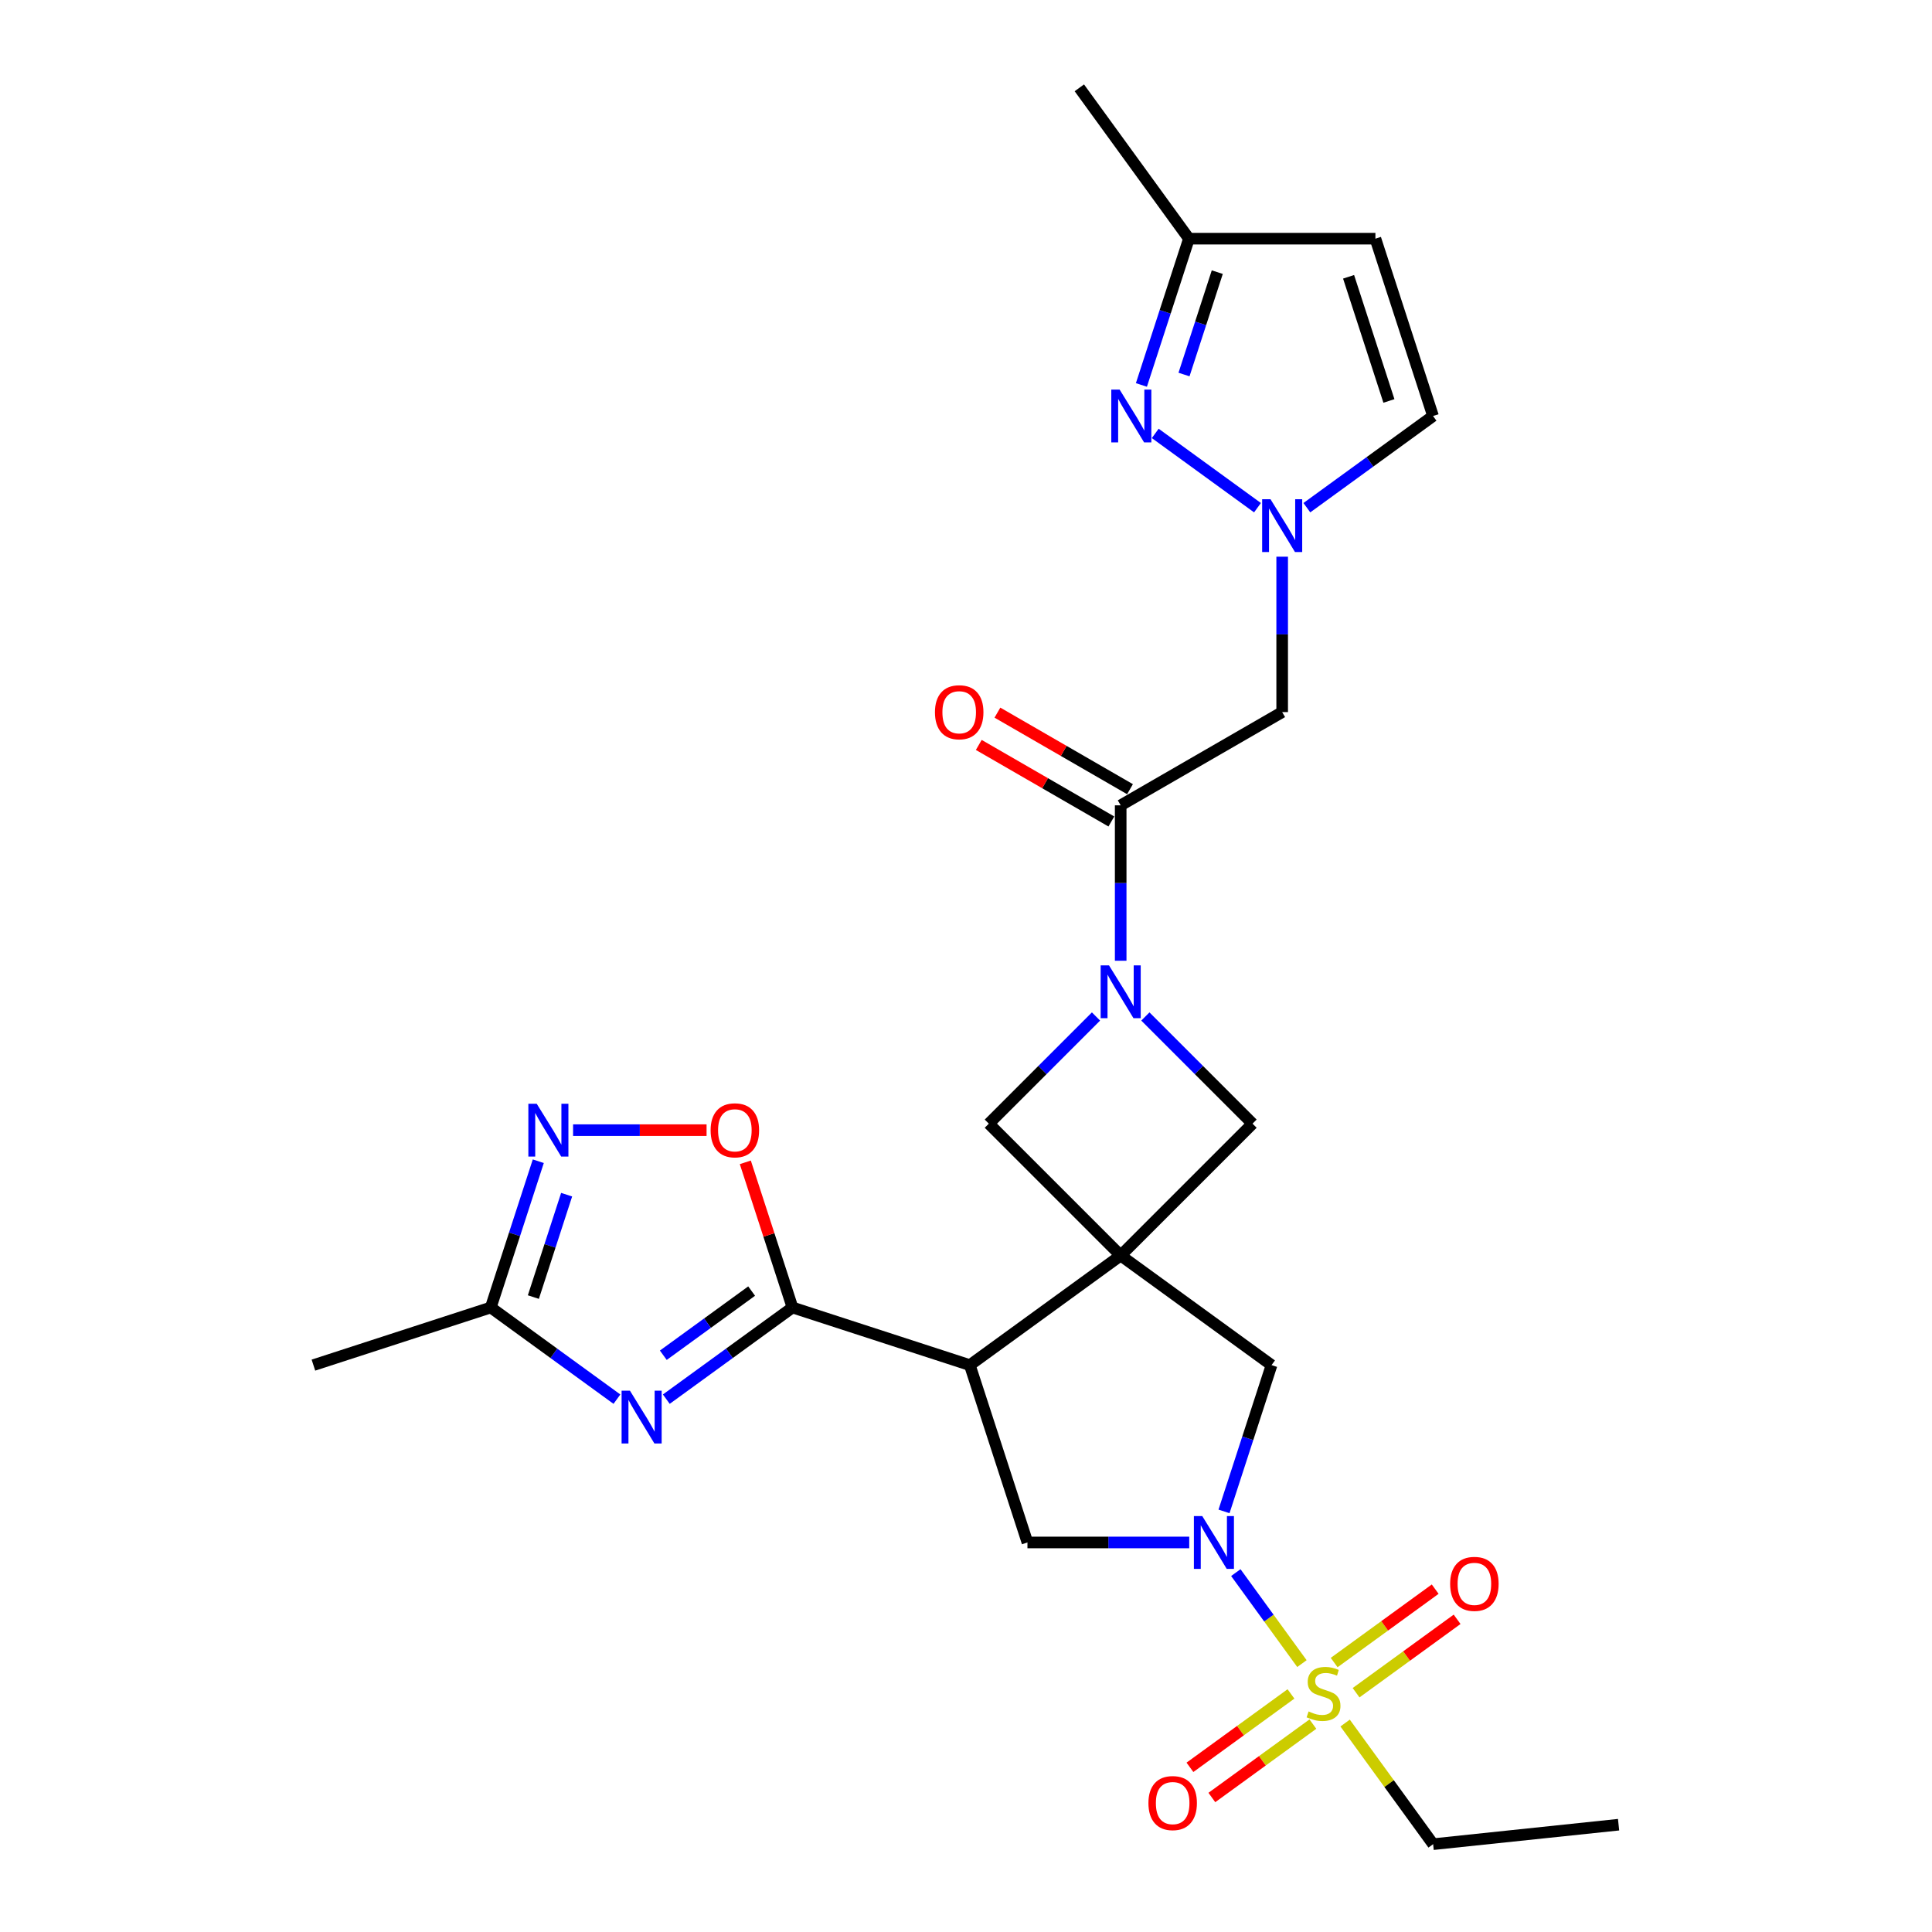 <?xml version='1.0' encoding='iso-8859-1'?>
<svg version='1.1' baseProfile='full'
              xmlns='http://www.w3.org/2000/svg'
                      xmlns:rdkit='http://www.rdkit.org/xml'
                      xmlns:xlink='http://www.w3.org/1999/xlink'
                  xml:space='preserve'
width='1000px' height='1000px' viewBox='0 0 1000 1000'>
<!-- END OF HEADER -->
<rect style='opacity:1.0;fill:#FFFFFF;stroke:none' width='1000' height='1000' x='0' y='0'> </rect>
<path class='bond-1' d='M 580.065,649.853 L 501.98,706.584' style='fill:none;fill-rule:evenodd;stroke:#000000;stroke-width:6px;stroke-linecap:butt;stroke-linejoin:miter;stroke-opacity:1' />
<path class='bond-12' d='M 580.065,649.853 L 658.149,706.584' style='fill:none;fill-rule:evenodd;stroke:#000000;stroke-width:6px;stroke-linecap:butt;stroke-linejoin:miter;stroke-opacity:1' />
<path class='bond-14' d='M 580.065,649.853 L 648.313,581.605' style='fill:none;fill-rule:evenodd;stroke:#000000;stroke-width:6px;stroke-linecap:butt;stroke-linejoin:miter;stroke-opacity:1' />
<path class='bond-15' d='M 580.065,649.853 L 511.817,581.605' style='fill:none;fill-rule:evenodd;stroke:#000000;stroke-width:6px;stroke-linecap:butt;stroke-linejoin:miter;stroke-opacity:1' />
<path class='bond-0' d='M 673.878,861.078 L 656.769,837.53' style='fill:none;fill-rule:evenodd;stroke:#CCCC00;stroke-width:6px;stroke-linecap:butt;stroke-linejoin:miter;stroke-opacity:1' />
<path class='bond-0' d='M 656.769,837.53 L 639.66,813.982' style='fill:none;fill-rule:evenodd;stroke:#0000FF;stroke-width:6px;stroke-linecap:butt;stroke-linejoin:miter;stroke-opacity:1' />
<path class='bond-20' d='M 701.904,876.149 L 728.051,857.153' style='fill:none;fill-rule:evenodd;stroke:#CCCC00;stroke-width:6px;stroke-linecap:butt;stroke-linejoin:miter;stroke-opacity:1' />
<path class='bond-20' d='M 728.051,857.153 L 754.197,838.157' style='fill:none;fill-rule:evenodd;stroke:#FF0000;stroke-width:6px;stroke-linecap:butt;stroke-linejoin:miter;stroke-opacity:1' />
<path class='bond-20' d='M 690.558,860.533 L 716.704,841.536' style='fill:none;fill-rule:evenodd;stroke:#CCCC00;stroke-width:6px;stroke-linecap:butt;stroke-linejoin:miter;stroke-opacity:1' />
<path class='bond-20' d='M 716.704,841.536 L 742.851,822.54' style='fill:none;fill-rule:evenodd;stroke:#FF0000;stroke-width:6px;stroke-linecap:butt;stroke-linejoin:miter;stroke-opacity:1' />
<path class='bond-21' d='M 668.205,876.773 L 642.058,895.77' style='fill:none;fill-rule:evenodd;stroke:#CCCC00;stroke-width:6px;stroke-linecap:butt;stroke-linejoin:miter;stroke-opacity:1' />
<path class='bond-21' d='M 642.058,895.77 L 615.912,914.766' style='fill:none;fill-rule:evenodd;stroke:#FF0000;stroke-width:6px;stroke-linecap:butt;stroke-linejoin:miter;stroke-opacity:1' />
<path class='bond-21' d='M 679.551,892.39 L 653.405,911.387' style='fill:none;fill-rule:evenodd;stroke:#CCCC00;stroke-width:6px;stroke-linecap:butt;stroke-linejoin:miter;stroke-opacity:1' />
<path class='bond-21' d='M 653.405,911.387 L 627.258,930.383' style='fill:none;fill-rule:evenodd;stroke:#FF0000;stroke-width:6px;stroke-linecap:butt;stroke-linejoin:miter;stroke-opacity:1' />
<path class='bond-23' d='M 696.231,891.845 L 719.009,923.195' style='fill:none;fill-rule:evenodd;stroke:#CCCC00;stroke-width:6px;stroke-linecap:butt;stroke-linejoin:miter;stroke-opacity:1' />
<path class='bond-23' d='M 719.009,923.195 L 741.786,954.545' style='fill:none;fill-rule:evenodd;stroke:#000000;stroke-width:6px;stroke-linecap:butt;stroke-linejoin:miter;stroke-opacity:1' />
<path class='bond-3' d='M 501.98,706.584 L 410.187,676.758' style='fill:none;fill-rule:evenodd;stroke:#000000;stroke-width:6px;stroke-linecap:butt;stroke-linejoin:miter;stroke-opacity:1' />
<path class='bond-8' d='M 501.98,706.584 L 531.806,798.377' style='fill:none;fill-rule:evenodd;stroke:#000000;stroke-width:6px;stroke-linecap:butt;stroke-linejoin:miter;stroke-opacity:1' />
<path class='bond-2' d='M 633.548,782.298 L 645.848,744.441' style='fill:none;fill-rule:evenodd;stroke:#0000FF;stroke-width:6px;stroke-linecap:butt;stroke-linejoin:miter;stroke-opacity:1' />
<path class='bond-2' d='M 645.848,744.441 L 658.149,706.584' style='fill:none;fill-rule:evenodd;stroke:#000000;stroke-width:6px;stroke-linecap:butt;stroke-linejoin:miter;stroke-opacity:1' />
<path class='bond-28' d='M 615.544,798.377 L 573.675,798.377' style='fill:none;fill-rule:evenodd;stroke:#0000FF;stroke-width:6px;stroke-linecap:butt;stroke-linejoin:miter;stroke-opacity:1' />
<path class='bond-28' d='M 573.675,798.377 L 531.806,798.377' style='fill:none;fill-rule:evenodd;stroke:#000000;stroke-width:6px;stroke-linecap:butt;stroke-linejoin:miter;stroke-opacity:1' />
<path class='bond-4' d='M 410.187,676.758 L 377.534,700.482' style='fill:none;fill-rule:evenodd;stroke:#000000;stroke-width:6px;stroke-linecap:butt;stroke-linejoin:miter;stroke-opacity:1' />
<path class='bond-4' d='M 377.534,700.482 L 344.882,724.205' style='fill:none;fill-rule:evenodd;stroke:#0000FF;stroke-width:6px;stroke-linecap:butt;stroke-linejoin:miter;stroke-opacity:1' />
<path class='bond-4' d='M 389.045,668.259 L 366.188,684.865' style='fill:none;fill-rule:evenodd;stroke:#000000;stroke-width:6px;stroke-linecap:butt;stroke-linejoin:miter;stroke-opacity:1' />
<path class='bond-4' d='M 366.188,684.865 L 343.331,701.472' style='fill:none;fill-rule:evenodd;stroke:#0000FF;stroke-width:6px;stroke-linecap:butt;stroke-linejoin:miter;stroke-opacity:1' />
<path class='bond-11' d='M 410.187,676.758 L 397.981,639.191' style='fill:none;fill-rule:evenodd;stroke:#000000;stroke-width:6px;stroke-linecap:butt;stroke-linejoin:miter;stroke-opacity:1' />
<path class='bond-11' d='M 397.981,639.191 L 385.774,601.624' style='fill:none;fill-rule:evenodd;stroke:#FF0000;stroke-width:6px;stroke-linecap:butt;stroke-linejoin:miter;stroke-opacity:1' />
<path class='bond-16' d='M 319.324,724.205 L 286.671,700.482' style='fill:none;fill-rule:evenodd;stroke:#0000FF;stroke-width:6px;stroke-linecap:butt;stroke-linejoin:miter;stroke-opacity:1' />
<path class='bond-16' d='M 286.671,700.482 L 254.019,676.758' style='fill:none;fill-rule:evenodd;stroke:#000000;stroke-width:6px;stroke-linecap:butt;stroke-linejoin:miter;stroke-opacity:1' />
<path class='bond-5' d='M 567.286,526.135 L 539.551,553.87' style='fill:none;fill-rule:evenodd;stroke:#0000FF;stroke-width:6px;stroke-linecap:butt;stroke-linejoin:miter;stroke-opacity:1' />
<path class='bond-5' d='M 539.551,553.87 L 511.817,581.605' style='fill:none;fill-rule:evenodd;stroke:#000000;stroke-width:6px;stroke-linecap:butt;stroke-linejoin:miter;stroke-opacity:1' />
<path class='bond-7' d='M 580.065,497.277 L 580.065,457.058' style='fill:none;fill-rule:evenodd;stroke:#0000FF;stroke-width:6px;stroke-linecap:butt;stroke-linejoin:miter;stroke-opacity:1' />
<path class='bond-7' d='M 580.065,457.058 L 580.065,416.839' style='fill:none;fill-rule:evenodd;stroke:#000000;stroke-width:6px;stroke-linecap:butt;stroke-linejoin:miter;stroke-opacity:1' />
<path class='bond-27' d='M 592.843,526.135 L 620.578,553.87' style='fill:none;fill-rule:evenodd;stroke:#0000FF;stroke-width:6px;stroke-linecap:butt;stroke-linejoin:miter;stroke-opacity:1' />
<path class='bond-27' d='M 620.578,553.87 L 648.313,581.605' style='fill:none;fill-rule:evenodd;stroke:#000000;stroke-width:6px;stroke-linecap:butt;stroke-linejoin:miter;stroke-opacity:1' />
<path class='bond-6' d='M 663.651,288.143 L 663.651,328.362' style='fill:none;fill-rule:evenodd;stroke:#0000FF;stroke-width:6px;stroke-linecap:butt;stroke-linejoin:miter;stroke-opacity:1' />
<path class='bond-6' d='M 663.651,328.362 L 663.651,368.581' style='fill:none;fill-rule:evenodd;stroke:#000000;stroke-width:6px;stroke-linecap:butt;stroke-linejoin:miter;stroke-opacity:1' />
<path class='bond-9' d='M 650.872,262.779 L 597.951,224.329' style='fill:none;fill-rule:evenodd;stroke:#0000FF;stroke-width:6px;stroke-linecap:butt;stroke-linejoin:miter;stroke-opacity:1' />
<path class='bond-18' d='M 676.43,262.779 L 709.082,239.055' style='fill:none;fill-rule:evenodd;stroke:#0000FF;stroke-width:6px;stroke-linecap:butt;stroke-linejoin:miter;stroke-opacity:1' />
<path class='bond-18' d='M 709.082,239.055 L 741.735,215.332' style='fill:none;fill-rule:evenodd;stroke:#000000;stroke-width:6px;stroke-linecap:butt;stroke-linejoin:miter;stroke-opacity:1' />
<path class='bond-13' d='M 580.065,416.839 L 663.651,368.581' style='fill:none;fill-rule:evenodd;stroke:#000000;stroke-width:6px;stroke-linecap:butt;stroke-linejoin:miter;stroke-opacity:1' />
<path class='bond-22' d='M 584.89,408.481 L 550.577,388.67' style='fill:none;fill-rule:evenodd;stroke:#000000;stroke-width:6px;stroke-linecap:butt;stroke-linejoin:miter;stroke-opacity:1' />
<path class='bond-22' d='M 550.577,388.67 L 516.264,368.859' style='fill:none;fill-rule:evenodd;stroke:#FF0000;stroke-width:6px;stroke-linecap:butt;stroke-linejoin:miter;stroke-opacity:1' />
<path class='bond-22' d='M 575.239,425.198 L 540.926,405.387' style='fill:none;fill-rule:evenodd;stroke:#000000;stroke-width:6px;stroke-linecap:butt;stroke-linejoin:miter;stroke-opacity:1' />
<path class='bond-22' d='M 540.926,405.387 L 506.612,385.577' style='fill:none;fill-rule:evenodd;stroke:#FF0000;stroke-width:6px;stroke-linecap:butt;stroke-linejoin:miter;stroke-opacity:1' />
<path class='bond-19' d='M 590.791,199.252 L 603.092,161.395' style='fill:none;fill-rule:evenodd;stroke:#0000FF;stroke-width:6px;stroke-linecap:butt;stroke-linejoin:miter;stroke-opacity:1' />
<path class='bond-19' d='M 603.092,161.395 L 615.392,123.539' style='fill:none;fill-rule:evenodd;stroke:#000000;stroke-width:6px;stroke-linecap:butt;stroke-linejoin:miter;stroke-opacity:1' />
<path class='bond-19' d='M 612.84,193.86 L 621.451,167.361' style='fill:none;fill-rule:evenodd;stroke:#0000FF;stroke-width:6px;stroke-linecap:butt;stroke-linejoin:miter;stroke-opacity:1' />
<path class='bond-19' d='M 621.451,167.361 L 630.061,140.861' style='fill:none;fill-rule:evenodd;stroke:#000000;stroke-width:6px;stroke-linecap:butt;stroke-linejoin:miter;stroke-opacity:1' />
<path class='bond-10' d='M 296.623,584.965 L 331.172,584.965' style='fill:none;fill-rule:evenodd;stroke:#0000FF;stroke-width:6px;stroke-linecap:butt;stroke-linejoin:miter;stroke-opacity:1' />
<path class='bond-10' d='M 331.172,584.965 L 365.721,584.965' style='fill:none;fill-rule:evenodd;stroke:#FF0000;stroke-width:6px;stroke-linecap:butt;stroke-linejoin:miter;stroke-opacity:1' />
<path class='bond-29' d='M 278.62,601.045 L 266.319,638.902' style='fill:none;fill-rule:evenodd;stroke:#0000FF;stroke-width:6px;stroke-linecap:butt;stroke-linejoin:miter;stroke-opacity:1' />
<path class='bond-29' d='M 266.319,638.902 L 254.019,676.758' style='fill:none;fill-rule:evenodd;stroke:#000000;stroke-width:6px;stroke-linecap:butt;stroke-linejoin:miter;stroke-opacity:1' />
<path class='bond-29' d='M 293.288,618.367 L 284.678,644.867' style='fill:none;fill-rule:evenodd;stroke:#0000FF;stroke-width:6px;stroke-linecap:butt;stroke-linejoin:miter;stroke-opacity:1' />
<path class='bond-29' d='M 284.678,644.867 L 276.068,671.367' style='fill:none;fill-rule:evenodd;stroke:#000000;stroke-width:6px;stroke-linecap:butt;stroke-linejoin:miter;stroke-opacity:1' />
<path class='bond-24' d='M 254.019,676.758 L 162.226,706.584' style='fill:none;fill-rule:evenodd;stroke:#000000;stroke-width:6px;stroke-linecap:butt;stroke-linejoin:miter;stroke-opacity:1' />
<path class='bond-17' d='M 711.91,123.539 L 741.735,215.332' style='fill:none;fill-rule:evenodd;stroke:#000000;stroke-width:6px;stroke-linecap:butt;stroke-linejoin:miter;stroke-opacity:1' />
<path class='bond-17' d='M 698.025,143.273 L 718.902,207.528' style='fill:none;fill-rule:evenodd;stroke:#000000;stroke-width:6px;stroke-linecap:butt;stroke-linejoin:miter;stroke-opacity:1' />
<path class='bond-30' d='M 711.91,123.539 L 615.392,123.539' style='fill:none;fill-rule:evenodd;stroke:#000000;stroke-width:6px;stroke-linecap:butt;stroke-linejoin:miter;stroke-opacity:1' />
<path class='bond-25' d='M 615.392,123.539 L 558.661,45.455' style='fill:none;fill-rule:evenodd;stroke:#000000;stroke-width:6px;stroke-linecap:butt;stroke-linejoin:miter;stroke-opacity:1' />
<path class='bond-26' d='M 741.786,954.545 L 837.774,944.457' style='fill:none;fill-rule:evenodd;stroke:#000000;stroke-width:6px;stroke-linecap:butt;stroke-linejoin:miter;stroke-opacity:1' />
<path  class='atom-1' d='M 677.333 885.843
Q 677.642 885.959, 678.916 886.499
Q 680.19 887.04, 681.58 887.387
Q 683.008 887.696, 684.398 887.696
Q 686.985 887.696, 688.491 886.461
Q 689.996 885.187, 689.996 882.986
Q 689.996 881.48, 689.224 880.554
Q 688.491 879.627, 687.332 879.125
Q 686.174 878.623, 684.244 878.044
Q 681.812 877.311, 680.345 876.616
Q 678.916 875.921, 677.874 874.454
Q 676.87 872.987, 676.87 870.516
Q 676.87 867.08, 679.186 864.957
Q 681.541 862.833, 686.174 862.833
Q 689.34 862.833, 692.93 864.339
L 692.042 867.312
Q 688.761 865.96, 686.29 865.96
Q 683.626 865.96, 682.159 867.08
Q 680.692 868.161, 680.731 870.053
Q 680.731 871.52, 681.464 872.408
Q 682.236 873.296, 683.317 873.797
Q 684.437 874.299, 686.29 874.878
Q 688.761 875.651, 690.228 876.423
Q 691.695 877.195, 692.737 878.778
Q 693.818 880.322, 693.818 882.986
Q 693.818 886.769, 691.27 888.816
Q 688.761 890.823, 684.553 890.823
Q 682.12 890.823, 680.267 890.283
Q 678.453 889.781, 676.291 888.893
L 677.333 885.843
' fill='#CCCC00'/>
<path  class='atom-3' d='M 622.281 784.71
L 631.238 799.188
Q 632.126 800.616, 633.554 803.203
Q 634.983 805.79, 635.06 805.944
L 635.06 784.71
L 638.689 784.71
L 638.689 812.044
L 634.944 812.044
L 625.331 796.215
Q 624.211 794.362, 623.015 792.239
Q 621.856 790.115, 621.509 789.459
L 621.509 812.044
L 617.957 812.044
L 617.957 784.71
L 622.281 784.71
' fill='#0000FF'/>
<path  class='atom-5' d='M 326.061 719.823
L 335.018 734.301
Q 335.906 735.729, 337.334 738.316
Q 338.763 740.902, 338.84 741.057
L 338.84 719.823
L 342.469 719.823
L 342.469 747.157
L 338.724 747.157
L 329.111 731.328
Q 327.991 729.475, 326.795 727.351
Q 325.636 725.228, 325.289 724.572
L 325.289 747.157
L 321.737 747.157
L 321.737 719.823
L 326.061 719.823
' fill='#0000FF'/>
<path  class='atom-6' d='M 574.023 499.69
L 582.979 514.167
Q 583.867 515.596, 585.296 518.182
Q 586.724 520.769, 586.801 520.923
L 586.801 499.69
L 590.43 499.69
L 590.43 527.023
L 586.686 527.023
L 577.072 511.195
Q 575.953 509.341, 574.756 507.218
Q 573.598 505.095, 573.25 504.438
L 573.25 527.023
L 569.699 527.023
L 569.699 499.69
L 574.023 499.69
' fill='#0000FF'/>
<path  class='atom-7' d='M 657.609 258.397
L 666.566 272.874
Q 667.454 274.303, 668.882 276.889
Q 670.311 279.476, 670.388 279.63
L 670.388 258.397
L 674.017 258.397
L 674.017 285.73
L 670.272 285.73
L 660.659 269.901
Q 659.539 268.048, 658.342 265.925
Q 657.184 263.802, 656.837 263.145
L 656.837 285.73
L 653.285 285.73
L 653.285 258.397
L 657.609 258.397
' fill='#0000FF'/>
<path  class='atom-10' d='M 579.525 201.665
L 588.482 216.143
Q 589.37 217.571, 590.798 220.158
Q 592.226 222.745, 592.304 222.899
L 592.304 201.665
L 595.933 201.665
L 595.933 228.999
L 592.188 228.999
L 582.575 213.17
Q 581.455 211.317, 580.258 209.193
Q 579.1 207.07, 578.753 206.414
L 578.753 228.999
L 575.201 228.999
L 575.201 201.665
L 579.525 201.665
' fill='#0000FF'/>
<path  class='atom-11' d='M 277.802 571.298
L 286.759 585.776
Q 287.647 587.204, 289.076 589.791
Q 290.504 592.378, 290.581 592.532
L 290.581 571.298
L 294.21 571.298
L 294.21 598.632
L 290.465 598.632
L 280.852 582.803
Q 279.733 580.95, 278.536 578.827
Q 277.378 576.703, 277.03 576.047
L 277.03 598.632
L 273.478 598.632
L 273.478 571.298
L 277.802 571.298
' fill='#0000FF'/>
<path  class='atom-12' d='M 367.814 585.042
Q 367.814 578.479, 371.057 574.811
Q 374.3 571.144, 380.362 571.144
Q 386.423 571.144, 389.666 574.811
Q 392.909 578.479, 392.909 585.042
Q 392.909 591.683, 389.627 595.466
Q 386.346 599.211, 380.362 599.211
Q 374.339 599.211, 371.057 595.466
Q 367.814 591.721, 367.814 585.042
M 380.362 596.122
Q 384.531 596.122, 386.77 593.343
Q 389.048 590.524, 389.048 585.042
Q 389.048 579.676, 386.77 576.973
Q 384.531 574.232, 380.362 574.232
Q 376.192 574.232, 373.914 576.935
Q 371.675 579.637, 371.675 585.042
Q 371.675 590.563, 373.914 593.343
Q 376.192 596.122, 380.362 596.122
' fill='#FF0000'/>
<path  class='atom-21' d='M 750.591 819.807
Q 750.591 813.244, 753.834 809.576
Q 757.077 805.909, 763.139 805.909
Q 769.2 805.909, 772.443 809.576
Q 775.686 813.244, 775.686 819.807
Q 775.686 826.448, 772.404 830.231
Q 769.123 833.976, 763.139 833.976
Q 757.116 833.976, 753.834 830.231
Q 750.591 826.486, 750.591 819.807
M 763.139 830.887
Q 767.308 830.887, 769.547 828.108
Q 771.825 825.289, 771.825 819.807
Q 771.825 814.441, 769.547 811.738
Q 767.308 808.997, 763.139 808.997
Q 758.969 808.997, 756.691 811.7
Q 754.452 814.402, 754.452 819.807
Q 754.452 825.328, 756.691 828.108
Q 758.969 830.887, 763.139 830.887
' fill='#FF0000'/>
<path  class='atom-22' d='M 594.423 933.27
Q 594.423 926.707, 597.666 923.039
Q 600.909 919.372, 606.97 919.372
Q 613.032 919.372, 616.275 923.039
Q 619.518 926.707, 619.518 933.27
Q 619.518 939.91, 616.236 943.694
Q 612.955 947.439, 606.97 947.439
Q 600.948 947.439, 597.666 943.694
Q 594.423 939.949, 594.423 933.27
M 606.97 944.35
Q 611.14 944.35, 613.379 941.57
Q 615.657 938.752, 615.657 933.27
Q 615.657 927.904, 613.379 925.201
Q 611.14 922.46, 606.97 922.46
Q 602.801 922.46, 600.523 925.163
Q 598.284 927.865, 598.284 933.27
Q 598.284 938.791, 600.523 941.57
Q 602.801 944.35, 606.97 944.35
' fill='#FF0000'/>
<path  class='atom-23' d='M 483.931 368.658
Q 483.931 362.095, 487.174 358.427
Q 490.417 354.759, 496.478 354.759
Q 502.539 354.759, 505.782 358.427
Q 509.025 362.095, 509.025 368.658
Q 509.025 375.298, 505.744 379.082
Q 502.462 382.827, 496.478 382.827
Q 490.455 382.827, 487.174 379.082
Q 483.931 375.337, 483.931 368.658
M 496.478 379.738
Q 500.648 379.738, 502.887 376.958
Q 505.165 374.14, 505.165 368.658
Q 505.165 363.292, 502.887 360.589
Q 500.648 357.848, 496.478 357.848
Q 492.309 357.848, 490.031 360.55
Q 487.792 363.253, 487.792 368.658
Q 487.792 374.179, 490.031 376.958
Q 492.309 379.738, 496.478 379.738
' fill='#FF0000'/>
</svg>
